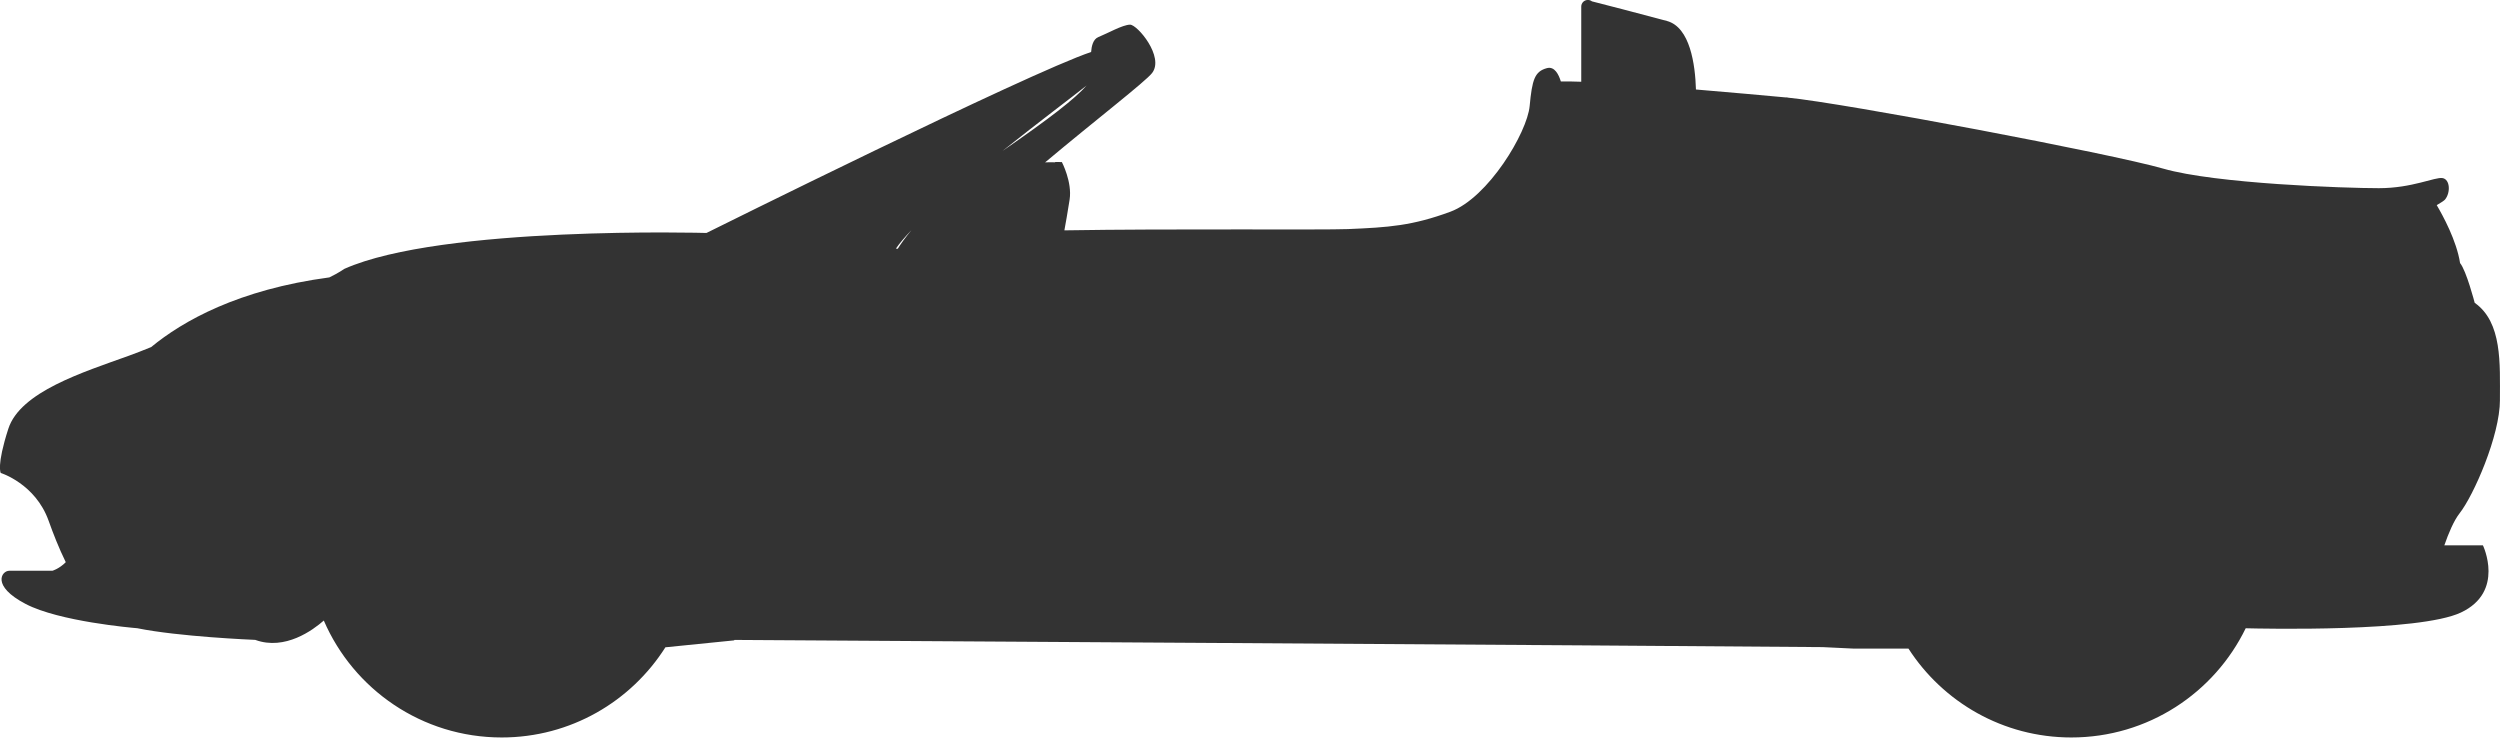 <svg xmlns="http://www.w3.org/2000/svg" fill="none" viewBox="0 0.13 150 44.25">
<path d="M149.995 24.12C149.995 21.966 150.146 19.471 148.482 18.299C148.482 18.299 147.981 16.367 147.604 15.914C147.398 14.569 146.561 13.044 146.204 12.439C146.468 12.286 146.649 12.167 146.703 12.101C147.043 11.684 147.005 10.892 146.552 10.815C146.097 10.739 144.736 11.421 142.732 11.421C140.727 11.421 132.934 11.155 129.795 10.248C126.677 9.348 110.694 6.323 107.248 5.985C107.248 5.982 107.246 5.975 107.245 5.975L107.107 5.972C105.852 5.856 103.857 5.675 101.757 5.5C101.713 4.01 101.409 1.766 100.018 1.389C98.26 0.914 96.169 0.378 95.516 0.211C95.449 0.158 95.365 0.127 95.273 0.127C95.053 0.127 94.875 0.304 94.875 0.524V5.035C94.384 5.017 93.968 5.011 93.651 5.019C93.526 4.606 93.275 4.096 92.82 4.217C92.076 4.415 91.928 4.909 91.779 6.495C91.631 8.08 89.3 11.992 87.021 12.834C84.741 13.676 83.304 13.775 80.875 13.875C79.339 13.937 70.375 13.843 63.863 13.951C63.932 13.575 64.064 12.842 64.177 12.105C64.339 11.049 63.712 9.853 63.712 9.853L63.328 9.85L63.283 9.869C63.084 9.861 62.892 9.864 62.706 9.873C65.728 7.337 68.725 5.03 69.125 4.512C69.874 3.545 68.245 1.61 67.806 1.61C67.367 1.61 66.442 2.138 65.895 2.358C65.585 2.484 65.491 2.906 65.467 3.25C61.69 4.511 42.388 14.108 42.388 14.108C42.388 14.108 26.523 13.654 20.66 16.262C20.66 16.262 20.308 16.512 19.762 16.774C14.304 17.501 10.972 19.388 9.069 20.955C8.567 21.16 8.107 21.339 7.723 21.477C5 22.46 1.216 23.631 0.498 25.861C-0.221 28.092 0.045 28.508 0.045 28.508C0.045 28.508 2.125 29.151 2.919 31.38C3.186 32.13 3.526 33.005 3.946 33.861C3.558 34.257 3.144 34.376 3.144 34.376H0.553C0.1 34.376 -0.541 35.283 1.542 36.369C3.548 37.416 7.915 37.797 8.233 37.823C10.746 38.333 15.136 38.515 15.32 38.523C15.323 38.523 15.326 38.526 15.329 38.528C17.102 39.17 18.778 37.935 19.428 37.362C21.21 41.489 25.316 44.378 30.101 44.378C34.236 44.378 37.864 42.218 39.924 38.968L44.043 38.553L44.068 38.525C45.324 38.533 98.749 38.865 109.362 38.957L111.217 39.046H114.508C116.576 42.253 120.179 44.378 124.28 44.378C128.882 44.378 132.86 41.703 134.742 37.826C135.745 37.851 145.14 38.064 147.654 36.882C150.31 35.634 148.976 32.851 148.976 32.851H146.66C146.914 32.117 147.232 31.364 147.576 30.927C148.409 29.869 149.997 26.278 149.997 24.124L149.995 24.12ZM53.867 15.053L53.753 15.049C53.967 14.731 54.288 14.356 54.686 13.941C54.288 14.42 54.029 14.794 53.867 15.053ZM60.148 9.189C62.332 7.448 64.399 5.896 65.194 5.261C64.498 6.058 62.987 7.229 60.148 9.189Z" fill="#333333"/>
</svg>